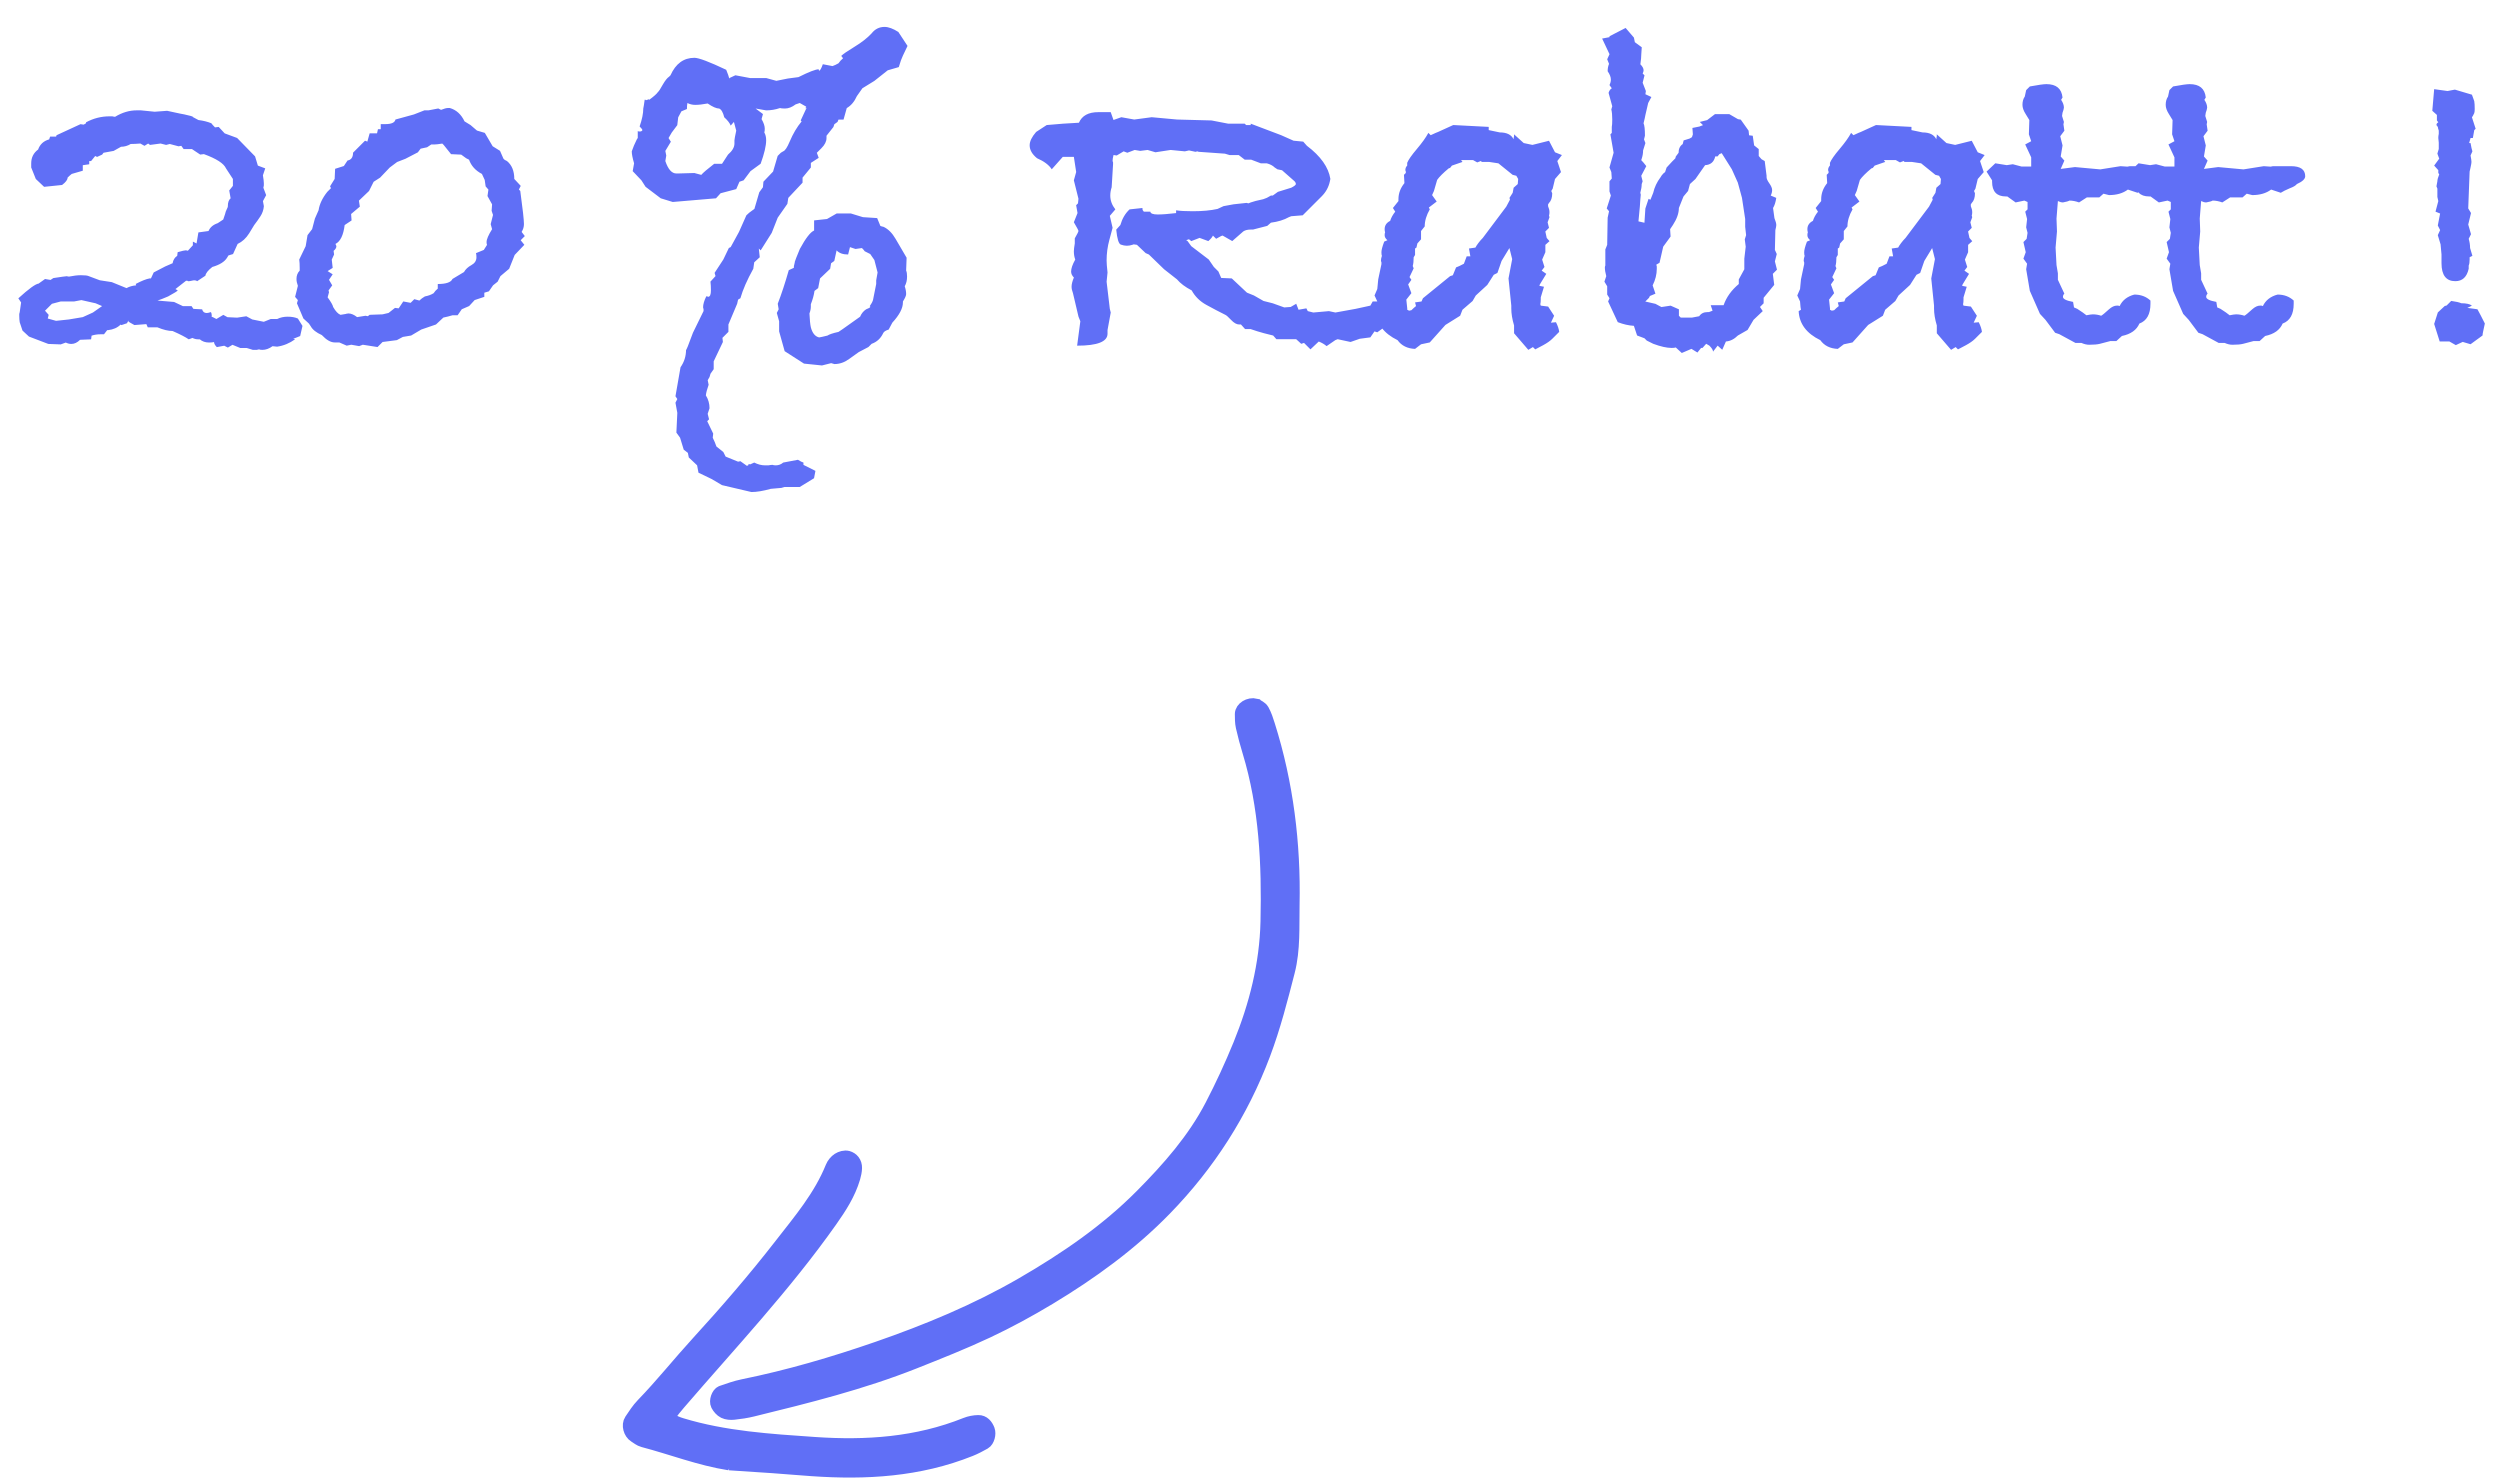 <svg height="48" viewBox="0 0 81 48" width="81" xmlns="http://www.w3.org/2000/svg"><g fill="#606ff6" fill-rule="evenodd"><path d="m24.659 21.603c.215-.018.405.161.38.316-.022.135-.043.273-.093.399-.101.256-.215.507-.334.754-.821 1.693-1.193 3.512-1.442 5.356-.186 1.376-.06 2.75.257 4.1.165.702.363 1.399.591 2.083.396 1.186 1.063 2.236 1.786 3.239.949 1.318 2.123 2.424 3.383 3.446 1.341 1.088 2.807 1.984 4.318 2.79 1.329.709 2.697 1.356 4.114 1.884.222.083.432.199.642.31.093.05.135.277.063.375-.057.076-.143.149-.23.176-.091.028-.205.017-.3-.008-.198-.053-.396-.115-.585-.195-1.677-.703-3.352-1.412-4.922-2.341-.738-.437-1.478-.874-2.188-1.356-.624-.424-1.225-.886-1.803-1.371-1.213-1.02-2.334-2.136-3.252-3.435-1.164-1.647-1.96-3.461-2.369-5.444-.188-.912-.275-1.835-.363-2.76-.069-.73.089-1.442.187-2.154.268-1.954.805-3.833 1.687-5.604.076-.153.154-.309.258-.441.056-.071.17-.095.214-.118zm13.015 26.859c-.462-.042-.924-.087-1.386-.126-.429-.037-.859-.066-1.289-.104-1.732-.152-3.412-.512-4.949-1.428-.143-.085-.278-.187-.41-.291-.089-.07-.11-.28-.048-.387.074-.126.179-.221.322-.195.128.023.259.069.372.136 1.478.882 3.091 1.245 4.756 1.392 1.454.128 2.909.267 4.368.064.129-.018.26-.05.381-.101.043-.018.094-.129.078-.166-.069-.157-.157-.305-.247-.451-1.347-2.179-2.791-4.292-3.933-6.609-.232-.472-.445-.947-.515-1.48-.013-.103-.019-.21-.006-.312.021-.157.132-.254.267-.269.085-.009.194.04.262.101.071.063.132.166.154.262.233 1.012.762 1.874 1.247 2.754.671 1.217 1.401 2.394 2.165 3.549.495.748.939 1.535 1.456 2.269.117.167.202.361.29.55.069.147-.032.37-.186.435-.092.039-.184.095-.28.104-.956.096-1.902.305-2.871.304z" stroke="#606ff6" stroke-width=".5" transform="matrix(-.988 -.156 -.156 .988 68.417 5.385)"/><path d="m2.157 8.947c-.015 0.0.01.005.077.015.149-.03.278-.045.388-.045.129 0 .214.01.254.03l.358.134.388.06.477.194c.09-.05.194-.08.313-.09l-.015-.045c.189-.099.338-.159.448-.179h.045l.09-.194.373-.194.239-.104c.02-.109.07-.189.149-.239l.015-.119c.139-.04.224-.06.254-.06.04 0 .065.005.075.015l.164-.179v-.119l.119.06.06-.358.328-.045c.05-.119.149-.204.298-.254l.179-.119.06-.179c.01-.05.027-.099.052-.149.025-.05.037-.08.037-.09v-.015c0-.119.03-.204.09-.254l-.045-.254.119-.149v-.224l-.224-.343c-.07-.159-.308-.313-.716-.462l-.119.015-.269-.179h-.269l-.075-.104-.09.015-.283-.075-.119.03-.179-.045-.343.045-.06-.045-.119.075-.134-.075c-.119.01-.224.015-.313.015-.099.06-.204.09-.313.09l-.239.134-.328.06-.045.06-.164.075-.06-.03c-.02.02-.065.075-.134.164h-.06v.104l-.209.03v.179l-.358.104c-.04.03-.085.07-.134.119 0 .07-.06.149-.179.239l-.582.06-.269-.254-.149-.373v-.134c0-.189.075-.338.224-.448.06-.169.179-.278.358-.328l.03-.09h.194l.015-.045.776-.358.104.015.075-.045v-.03c.239-.129.492-.194.761-.194h.09c.04.01.07.015.09.015.229-.139.462-.209.701-.209h.134l.448.045.403-.03.418.09c.07.01.184.035.343.075l.09.03h-.03l.194.104c.159.02.298.055.418.104.02.03.06.075.119.134l.119-.015.194.209.403.149.582.597.09.298.239.09-.075.224c.02.119.03.204.03.254v.075c-.01.04-.015.065-.015.075l.09.239-.104.194.03.164c-.01.119-.047.229-.112.328-.065.099-.132.194-.201.283l-.164.269c-.099.159-.224.273-.373.343l-.149.328-.149.045-.045.075c-.08.129-.239.229-.477.298-.139.109-.214.204-.224.283l-.269.179c-.02-.02-.05-.03-.09-.03-.02 0-.05.005-.09.015-.04.01-.075.015-.104.015-.01 0-.02-.005-.03-.015h-.045l-.343.269.075.045c-.01.02-.114.085-.313.194-.139.06-.254.104-.343.134l.537.045.283.134h.283l.06.09.283.015c.02.08.07.119.149.119.03 0 .075-.01.134-.03.02.03.03.075.03.134l-.013.013c.011-.002.065.024.162.077l.224-.134.134.075.313.015.298-.045.194.104.373.075.224-.09h.209c.099-.05.214-.075.343-.075.129 0 .239.02.328.06l.149.239-.075.328-.224.09.06.015c-.179.129-.373.209-.582.239l-.149-.015c-.109.08-.219.119-.328.119-.05 0-.085-.005-.104-.015-.02 0-.045.005-.075.015h-.134c-.02-.01-.035-.015-.045-.015l-.149-.045h-.209l-.254-.104-.149.09-.119-.06-.239.045c-.06-.06-.09-.114-.09-.164-.04.01-.094.015-.164.015-.119 0-.219-.035-.298-.104h-.06c-.06 0-.119-.015-.179-.045l-.075.03-.045.015c-.099-.07-.273-.159-.522-.269-.139 0-.303-.04-.492-.119h-.313l-.045-.104-.388.03c-.129-.07-.194-.109-.194-.119v-.03l-.045.09-.179.06-.03-.015c-.099.099-.234.159-.403.179h-.03l-.104.134h-.104c-.109 0-.209.015-.298.045l-.015.119-.358.015c-.09.09-.184.134-.283.134-.06 0-.119-.015-.179-.045l-.164.06-.403-.015-.627-.239-.209-.194-.09-.269c-.01-.06-.015-.129-.015-.209v-.06c.01-.03.015-.05.015-.06l.045-.313-.09-.134c.338-.308.557-.467.656-.477l.209-.149.179.03.09-.06c.253-.039.397-.059.431-.06zm1.151.97-.209-.09-.462-.104-.239.045h-.433l-.283.075-.224.224.119.134-.03.119.269.075.418-.045.448-.075.328-.149zm13.696-2.268-.134.134.119.149-.313.328-.179.448-.283.239-.09.179-.149.119-.134.194-.149.045v.134l-.313.104-.179.194-.239.104-.134.194h-.164c-.099.03-.199.055-.298.075l-.239.224-.477.164-.328.194-.269.045-.194.104-.462.06-.164.164-.477-.075-.119.045-.254-.045-.149.03-.239-.104h-.149c-.129 0-.269-.08-.418-.239-.179-.08-.298-.174-.358-.283l-.06-.09-.179-.164-.209-.492.03-.104-.09-.104.09-.358c-.03-.08-.045-.154-.045-.224 0-.109.035-.199.104-.269v-.09c0-.109-.005-.199-.015-.269l.209-.433.06-.358.149-.194.09-.343.119-.269c.03-.199.124-.398.283-.597l.119-.119-.03-.06.149-.239.015-.328.283-.09.119-.179c.119-.02.179-.104.179-.254l.388-.388.075.03.075-.269h.239l.03-.134h.09v-.164h.149c.199 0 .308-.05.328-.149l.597-.164.343-.134h.134l.313-.06.09.045c.099-.04.174-.06.224-.06h.06c.209.06.368.204.477.433l.194.119.209.179.254.075.254.433.239.149.104.239c.01.03.05.06.119.09.159.129.239.323.239.582l.209.224-.06.119.045.045c.08.587.119.945.119 1.074 0 .09-.025.174-.075.254zm-5.158 2.582.071.014.06-.045.418-.015.194-.045.209-.164.119.015.149-.224.239.045.119-.119.164.045c.05-.05.109-.094.179-.134.109-.02.204-.055.283-.104.03-.05.075-.099.134-.149v-.149c.269 0 .428-.055.477-.164l.373-.224c.05-.09.129-.164.239-.224.109-.06.164-.144.164-.254 0-.06-.005-.104-.015-.134l.254-.104c.03-.05.065-.104.104-.164-.01-.02-.015-.05-.015-.09 0-.09.06-.229.179-.418l-.045-.164.075-.298-.045-.134.015-.209-.149-.269.03-.209-.09-.104-.03-.209-.09-.194c-.209-.109-.348-.264-.418-.462l-.09-.045-.164-.119-.328-.015-.239-.298-.045-.045c-.119.02-.209.03-.269.03h-.09l-.134.09-.209.045-.09.119-.403.209-.269.104-.239.179-.313.328-.209.134-.149.298-.328.313.03.194-.283.239.015.209-.224.149c-.04.328-.139.532-.298.612.02.04.03.065.03.075 0 .05-.03.099-.09.149l.015.119-.075.164.03.269-.164.104.164.104-.119.179.104.179-.119.164.015.06-.045.164c.109.149.169.254.179.313.08.139.159.224.239.254l.179-.03c-.02 0 .005-.005.075-.015.09 0 .184.04.283.119.147-.026.238-.041.272-.044zm17.543-1.269c0 .119-.025.224-.075.313.03.09.045.174.045.254 0 .05-.035.129-.104.239v.03c0 .189-.114.408-.343.656l-.119.224c-.099.03-.159.07-.179.119-.08.169-.204.283-.373.343l-.104.104-.313.164-.313.224c-.149.109-.308.164-.477.164l-.104-.03-.298.075-.582-.06-.627-.403-.179-.641v-.328l-.075-.269.06-.119-.03-.179c.119-.308.239-.671.358-1.089l.164-.075v-.03c0-.02.005-.047.015-.082s.015-.057.015-.067v-.015c.01-.04.065-.179.164-.418.189-.348.343-.547.462-.597v-.328l.418-.045.313-.179h.462l.388.119.462.03.104.254c.02.01.055.02.104.03.149.07.278.199.388.388l.358.612-.015.418c.02.04.03.104.03.194zm.015-7.474-.149.313c-.04.08-.085.204-.134.373l-.358.104-.433.343-.388.239-.179.254c-.08.179-.189.308-.328.388l-.104.373h-.164l-.03.075-.104.075-.03.09-.224.283v.075c0 .109-.055.219-.164.328l-.149.149.06.164-.254.164v.149l-.269.328v.164l-.462.492-.03.194-.313.448-.194.492-.358.567-.06-.06.03.283-.179.164-.03.209c-.199.358-.338.676-.418.955l-.075.045-.03.134-.283.671v.239l-.194.194.015.134-.298.627v.254l-.104.149-.03.104-.06.104.03.149c-.05.139-.08.254-.09.343.08.129.119.269.119.418l-.06.179.045.179-.06.06.194.403-.015.134c.05.099.09.194.119.283l.224.179.075.149.403.164.075-.015.209.149.045-.015.015-.045.045.015.134-.06c.119.06.234.09.343.09h.119c.05-.01.094-.015.134-.015.02.01.055.015.104.015.09 0 .169-.03.239-.09l.477-.09c.08.05.139.08.179.09v.075l.388.194-.045.239-.462.283h-.492l-.104.03-.343.03c-.249.07-.457.104-.627.104l-.955-.224-.328-.194-.433-.209-.045-.239-.269-.254-.03-.149-.134-.104-.119-.388-.119-.164.03-.641-.06-.328.06-.119-.06-.09c.04-.239.094-.552.164-.94.119-.169.179-.358.179-.567 0 .04.075-.144.224-.552l.343-.701v-.06c-.01-.03-.015-.05-.015-.06 0-.099.035-.219.104-.358h.03c.01.01.02.015.03.015.06 0 .09-.07.09-.209 0-.109-.005-.204-.015-.283l.164-.179-.03-.104.283-.433.179-.373.06-.03.269-.492.239-.537c.06-.06.119-.109.179-.149.06-.04.09-.065.09-.075v-.015l.149-.507.119-.164.015-.179.313-.328.149-.507.104-.104.075-.045c.06-.02.129-.124.209-.313.109-.259.239-.477.388-.656l-.03-.03.194-.418-.045.03.03-.06-.209-.119-.134.045c-.119.09-.234.134-.343.134-.08 0-.134-.005-.164-.015-.149.05-.298.075-.448.075l-.343-.06.239.179-.045.164c.07.119.104.224.104.313 0 .05-.005.09-.015.119.04.07.06.154.06.254 0 .179-.06.433-.179.761l-.328.239-.224.298-.134.045-.104.239-.507.134-.149.164-1.402.119-.388-.119-.492-.373-.134-.209-.283-.298.045-.254c-.05-.169-.075-.298-.075-.388.04-.119.094-.249.164-.388l.03-.045v-.224c.01.01.03.015.06.015.05 0 .08-.015.09-.045 0-.02-.03-.06-.09-.119.08-.229.119-.423.119-.582.01-.04.025-.134.045-.283h.03c0 .01.005.015.015.015s.025-.005.045-.015c.02-.01.035-.015.045-.015l.015.015c.149-.109.244-.194.283-.254.02-.01.075-.094.164-.254.07-.119.134-.199.194-.239l.045-.045c.169-.378.428-.567.776-.567.139 0 .482.129 1.029.388.05.119.085.219.104.298v-.03l.194-.09.477.09h.522l.328.09.373-.075.343-.045c.338-.169.557-.254.656-.254 0 .02.005.035.015.045.03 0 .07-.07.119-.209l.313.06c.06-.02.124-.05.194-.09.04-.06.09-.114.149-.164l-.06-.075c.06-.06.204-.159.433-.298s.413-.283.552-.433c.109-.139.249-.209.418-.209.129 0 .278.055.448.164zm-5.55 2.745-.075-.283-.104.119c-.03-.08-.099-.169-.209-.269-.04-.159-.094-.254-.164-.283-.09 0-.214-.055-.373-.164-.159.03-.293.045-.403.045-.09 0-.174-.02-.254-.06-.01.05-.015.114-.015.194l-.179.075-.104.194-.03.254-.179.239-.104.179.075.119-.179.298.03.149-.03.179c.09.269.209.403.358.403h.045l.537-.015.224.06c.06-.07.199-.189.418-.358h.254c.02-.03.085-.129.194-.298.139-.119.209-.239.209-.358v-.104l.015-.104zm4.58 4.595-.104-.403-.134-.194-.179-.09c-.02-.03-.05-.065-.09-.104l-.209.03-.179-.06-.06.239c-.169 0-.293-.045-.373-.134l-.075.343-.104.075-.03.179-.328.313-.06.313-.119.09c-.02.139-.06.283-.119.433v.075c0 .07-.015.144-.045.224.01.209.025.358.045.448.05.189.139.298.269.328.06-.01.149-.03.269-.06.06-.04.179-.08.358-.119l.134-.09.567-.403c.04-.099.104-.179.194-.239.08-.03.124-.055.134-.075v-.015c-.01 0-.015-.005-.015-.015.05-.07.085-.134.104-.194l.104-.522v-.119zm16.905 1.298c0 .099-.239.313-.716.641l-.09-.03-.134.194-.343.045-.298.104-.418-.09-.075.03-.283.194c-.07-.06-.154-.109-.254-.149l-.269.254-.209-.209-.09.03c-.03-.03-.062-.06-.097-.09-.035-.03-.057-.05-.067-.06h-.641l-.104-.119-.298-.075c-.149-.04-.293-.085-.433-.134h-.179l-.134-.149h-.06c-.08 0-.167-.05-.261-.149-.094-.099-.157-.154-.186-.164-.199-.099-.403-.206-.612-.321-.209-.114-.368-.271-.477-.47-.209-.109-.368-.229-.477-.358l-.418-.328-.492-.477-.104-.045-.283-.269-.104-.015-.045.015c-.06.02-.119.03-.179.03s-.124-.012-.194-.037c-.07-.025-.119-.186-.149-.485l.134-.149c.06-.209.159-.378.298-.507l.418-.045v.03c0 .03.015.06.045.09h.209c.01.06.09.09.239.09s.348-.015.597-.045v-.09c.119.02.298.03.537.03.318 0 .587-.025.806-.075l.194-.09.328-.06.418-.045.06.015.075-.03c.08-.03.214-.065.403-.104l.119-.045.134-.075h.06l.164-.119.433-.134c.099-.05.149-.09.149-.119 0-.04-.025-.08-.075-.119l-.373-.328-.149-.03-.09-.06c-.06-.06-.144-.104-.254-.134h-.194l-.313-.119h-.209l-.194-.149h-.298l-.149-.045-.85-.06-.045-.015-.06.015-.209-.045-.134.03-.462-.045-.492.075-.254-.075-.239.03-.179-.03-.239.09-.119-.045-.224.134-.104-.015c-.02.08-.03.139-.03.179 0 .02.005.04.015.06v.06l-.045.746c-.03.09-.045.179-.045.269 0 .159.055.308.164.448l-.179.209.09.388-.104.388c-.06.219-.09.443-.09.671 0 .08.01.209.03.388l-.03.298.104.88.03.119-.104.567v.119c0 .259-.328.388-.985.388l.104-.791-.06-.149-.179-.761c-.03-.08-.045-.149-.045-.209 0-.08.025-.179.075-.298-.06-.06-.09-.124-.09-.194 0-.099.045-.229.134-.388-.03-.08-.045-.169-.045-.269 0-.05.01-.134.03-.254v-.164c.08-.139.119-.219.119-.239s-.05-.114-.149-.283l.119-.298-.045-.254.06-.06.015-.149-.149-.597.075-.269-.075-.492h-.358l-.358.403c-.09-.139-.249-.259-.477-.358-.159-.129-.239-.269-.239-.418 0-.129.07-.273.209-.433l.343-.224.537-.045.507-.03c.099-.229.308-.343.627-.343h.403l.09.254.254-.09.418.075.567-.075.82.075 1.119.03.537.104h.537l.045.045h.149v-.045l.985.373.403.179.313.03.119.134c.448.338.701.696.761 1.074l-.015.075c-.04.189-.129.353-.269.492l-.612.612-.373.03-.075.03c-.159.09-.353.149-.582.179l-.119.104-.462.119h-.075c-.099 0-.179.02-.239.06l-.358.313-.313-.179-.045.015-.164.09-.104-.104c-.02.05-.07.109-.149.179l-.283-.104-.269.104-.075-.06-.09.03.045.03.119.164.567.433.164.239.149.149.09.209.343.015.492.462.224.09.313.179.298.075.373.134.209-.015.179-.104.075.194.254-.045.045.09.179.045.507-.045.209.045.656-.119.477-.104.075-.134h.209l.283-.343c.239.269.358.477.358.627.01.05.015.075.015.075zm3.701-5.612c0-.029.005-.063.015-.102v-.06l.313.283.283.06.537-.134.194.373.224.09-.149.194.119.358-.194.224-.075.313-.045.075.03.075c0 .139-.035.244-.104.313l-.03.045v.06c.03.07.045.134.045.194 0 .05-.005.085-.015.104l.015.06-.06.164.045.179-.119.119.045.209.09.104-.134.119v.239l-.104.239.075.239-.09.119.149.104-.209.343-.015.045.149.03-.104.343v.06c0 .07-.005.124-.015.164l.015.045.239.03.194.298-.104.224.164-.015c.06.119.094.224.104.313l-.224.224c-.07.07-.169.139-.298.209l-.254.134-.075-.075-.149.09-.462-.537v-.254c-.06-.199-.09-.383-.09-.552v-.09l-.09-.88.119-.627-.09-.358-.254.418-.134.388-.119.06-.209.328-.373.343-.104.179-.328.283-.075.194-.477.298-.507.567-.283.06-.194.149c-.249-.01-.438-.104-.567-.283-.448-.219-.681-.532-.701-.94l.075-.045-.015-.09-.015-.179-.09-.194.09-.209.03-.313.104-.492v-.06c-.01-.02-.015-.04-.015-.06 0-.04.01-.09.03-.149-.01-.02-.015-.06-.015-.119 0-.07.03-.184.09-.343l.104-.045c-.06-.05-.09-.104-.09-.164 0-.04.005-.07.015-.09-.01-.03-.015-.065-.015-.104 0-.119.06-.209.179-.269.03-.099.085-.199.164-.298l-.075-.119.179-.224v-.06c0-.189.065-.363.194-.522l-.015-.269.06-.06v-.045c-.01-.02-.015-.035-.015-.045 0-.06.02-.109.06-.149v-.09c.04-.099.144-.249.313-.448.169-.199.293-.373.373-.522l.075.075.164-.075.075-.03.492-.224 1.149.06v.104l.358.075c.229 0 .378.075.448.224zm.149 1.285-.06-.104-.119-.03-.462-.373-.298-.045h-.239l-.03-.03-.119.045-.134-.075h-.388l.045.06-.343.119-.06.075-.045.015c-.179.149-.303.273-.373.373l-.104.358-.06.134.149.209-.254.194.03.06c-.109.189-.164.373-.164.552l-.119.149v.269l-.119.134-.03.134-.045.03v.209l-.045.075c0 .119-.01.214-.03.283l.03.075-.134.283.06.09-.104.149.104.283-.164.209.03.283v.045l.06.03.075-.015c.05-.05.099-.094.149-.134l-.03-.119.209-.03.045-.104.88-.716.09-.03.104-.254c.06-.02.144-.06.254-.119l.09-.239h.119l-.045-.254.209-.03c.02-.04.052-.09.097-.149.045-.06.092-.114.142-.164l.761-1.014.119-.224-.015-.06.104-.164.03-.164.134-.119zm8.385 2.939-.134.134.045.358-.343.418v.179l-.119.119.09.134-.298.283-.194.328-.313.179c-.119.119-.249.184-.388.194l-.119.269-.149-.134-.149.194c0-.05-.04-.114-.119-.194l-.104-.06-.119.134h-.045l-.119.149-.194-.119-.313.134-.194-.179c-.03.01-.075.015-.134.015-.159 0-.358-.045-.597-.134l-.209-.104-.075-.075-.239-.09-.104-.313c-.169-.01-.343-.05-.522-.119l-.313-.671.045-.104-.075-.119v-.269l-.09-.149.06-.179c-.03-.109-.045-.204-.045-.283 0-.02.005-.04.015-.06v-.522l.06-.149.015-.88.045-.209-.075-.09.134-.418-.045-.134v-.328l.075-.09-.015-.209-.06-.149.134-.477-.104-.597.045-.045v-.194c.01-.05.015-.129.015-.239 0-.139-.01-.249-.03-.328l.03-.104-.119-.433c.02-.07.055-.119.104-.149-.02-.03-.045-.065-.075-.104.03-.06.045-.119.045-.179 0-.08-.035-.169-.104-.269 0-.09.015-.169.045-.239l-.06-.149.075-.164-.239-.507.239-.045v-.03l.522-.269.269.313.03.149.224.164-.015.224c0 .08-.01.189-.03.328.07.07.104.134.104.194 0 .03-.01.065-.03.104l.06.06-.06.239.104.269-.015.104.194.09-.104.194-.09.388c-.01.06-.03.149-.06.269.03.06.045.194.045.403l-.03.119.045.119-.075.239c0 .09-.015.179-.045.269l-.015.045c.05.05.104.114.164.194l-.164.313.045.179-.03.09c0 .08-.015.174-.045.283l.015.06-.015.164-.015.224-.045.477.194.045.03-.462.104-.313.06.03.09-.224c.04-.179.119-.348.239-.507.02-.04.05-.08.09-.119l.045-.045v.03l.06-.179.179-.194.104-.104.015-.06.09-.119c0-.129.045-.224.134-.283l.03-.119.194-.06.075-.045.03-.09-.015-.209.224-.045.119-.045-.104-.104.239-.06.254-.194h.462l.283.164.09.015.254.358.015.149.119.015.045.313.149.119v.224l.09.104.104.06.06.477v.045c0 .05.03.117.09.201.06.085.09.157.09.216s-.015.119-.045.179l.179.075c-.02.139-.055.249-.104.328l.045.328c.04.099.06.174.06.224 0 .03-.01.085-.03.164l-.015.641.06.134-.06.239zm-1-1.119-.03-.269v-.254l-.104-.686-.134-.492-.194-.433-.328-.522-.075.03-.06.075h-.075c-.04.179-.149.273-.328.283-.08.109-.184.259-.313.448l-.179.164-.06.224-.149.179-.149.373c0 .169-.065.353-.194.552l-.09.134.015.239-.239.328-.119.522-.104.06c0 .01.005.03.015.06v.075c0 .179-.045.358-.134.537l.09.269-.179.075-.03.06-.119.119.328.075.194.104.298-.045.269.119v.209l.06.06h.358l.239-.045c.06-.09.149-.134.269-.134h.045l.119-.045-.06-.179h.418c.09-.259.254-.487.492-.686v-.149l.179-.328v-.343l.045-.388-.03-.239zm6.163-3.105c0-.029.005-.063.015-.102v-.06l.313.283.283.06.537-.134.194.373.224.09-.149.194.119.358-.194.224-.075.313-.045.075.03.075c0 .139-.035.244-.104.313l-.03.045v.06c.03.07.045.134.045.194 0 .05-.005.085-.015.104l.015.06-.06.164.045.179-.119.119.045.209.09.104-.134.119v.239l-.104.239.075.239-.09.119.149.104-.209.343-.015.045.149.03-.104.343v.06c0 .07-.005.124-.015.164l.015.045.239.03.194.298-.104.224.164-.015c.06.119.094.224.104.313l-.224.224c-.07.07-.169.139-.298.209l-.254.134-.075-.075-.149.09-.462-.537v-.254c-.06-.199-.09-.383-.09-.552v-.09l-.09-.88.119-.627-.09-.358-.254.418-.134.388-.119.06-.209.328-.373.343-.104.179-.328.283-.075.194-.477.298-.507.567-.283.06-.194.149c-.249-.01-.438-.104-.567-.283-.448-.219-.681-.532-.701-.94l.075-.045-.015-.09-.015-.179-.09-.194.09-.209.03-.313.104-.492v-.06c-.01-.02-.015-.04-.015-.06 0-.04.01-.09.03-.149-.01-.02-.015-.06-.015-.119 0-.07.03-.184.09-.343l.104-.045c-.06-.05-.09-.104-.09-.164 0-.04.005-.07.015-.09-.01-.03-.015-.065-.015-.104 0-.119.06-.209.179-.269.03-.099.085-.199.164-.298l-.075-.119.179-.224v-.06c0-.189.065-.363.194-.522l-.015-.269.06-.06v-.045c-.01-.02-.015-.035-.015-.045 0-.06.02-.109.06-.149v-.09c.04-.099.144-.249.313-.448.169-.199.293-.373.373-.522l.075.075.164-.075.075-.03.492-.224 1.149.06v.104l.358.075c.229 0 .378.075.448.224zm.149 1.285-.06-.104-.119-.03-.462-.373-.298-.045h-.239l-.03-.03-.119.045-.134-.075h-.388l.045.06-.343.119-.06.075-.045.015c-.179.149-.303.273-.373.373l-.104.358-.06.134.149.209-.254.194.03.06c-.109.189-.164.373-.164.552l-.119.149v.269l-.119.134-.03.134-.045.03v.209l-.045.075c0 .119-.01.214-.03.283l.03.075-.134.283.06.09-.104.149.104.283-.164.209.03.283v.045l.06.03.075-.015c.05-.05.099-.094.149-.134l-.03-.119.209-.03.045-.104.88-.716.09-.03.104-.254c.06-.02.144-.06.254-.119l.09-.239h.119l-.045-.254.209-.03c.02-.04.052-.09.097-.149s.092-.114.142-.164l.761-1.014.119-.224-.015-.06.104-.164.03-.164.134-.119zm7.162-.09c0 .09-.09.174-.269.254-.04.05-.114.094-.224.134-.139.06-.239.109-.298.149l-.313-.104c-.159.119-.363.179-.612.179l-.179-.045-.134.119h-.403l-.254.164c-.109-.04-.214-.06-.313-.06-.03.02-.099.04-.209.06-.05 0-.104-.015-.164-.045l-.045.567.015.418-.045.522.03.567.045.269v.209l.209.448c-.03.03-.045.065-.045.104 0 .07.109.124.328.164l.03.179.104.045.179.119.119.09c.099-.02.169-.03.209-.03.09 0 .179.015.269.045.04-.02.124-.09.254-.209.09-.08.174-.119.254-.119h.045c.02.01.035.015.045.015.09-.189.249-.313.477-.373.209 0 .383.065.522.194v.104c0 .338-.119.552-.358.641-.09.209-.278.343-.567.403l-.179.164h-.194l-.343.09c-.08.02-.194.03-.343.03-.08 0-.164-.02-.254-.06h-.194l-.522-.283-.134-.045-.313-.418-.179-.194-.328-.746-.119-.701.03-.179-.119-.164.075-.209-.075-.328.104-.104.03-.194-.045-.179.03-.269-.06-.239.075-.075v-.239l-.104-.045-.283.06-.269-.194h-.045c-.298 0-.448-.159-.448-.477v-.045l-.179-.283.283-.269.373.06.194-.03.283.075h.313v-.298l-.194-.418.194-.104-.075-.224.015-.462-.119-.194c-.07-.109-.104-.209-.104-.298 0-.109.025-.199.075-.269l.045-.209.119-.119c.269-.05.448-.075.537-.075.318 0 .492.144.522.433l-.045.075c.06.09.09.174.09.254 0 .01-.005.035-.015.075l-.03.09-.015.104.06.194-.015.075.03.209-.134.179.075.298-.06.358.119.134-.119.269.462-.06.82.075.656-.104.224.015.075-.015h.582c.308 0 .462.109.462.328zm4.641 0c0 .09-.09.174-.269.254-.04.05-.114.094-.224.134-.139.06-.239.109-.298.149l-.313-.104c-.159.119-.363.179-.612.179l-.179-.045-.134.119h-.403l-.254.164c-.109-.04-.214-.06-.313-.06-.03.02-.099.04-.209.06-.05 0-.104-.015-.164-.045l-.045.567.015.418-.045.522.03.567.045.269v.209l.209.448c-.03.03-.045.065-.045.104 0 .07.109.124.328.164l.03.179.104.045.179.119.119.09c.099-.02.169-.03.209-.03.09 0 .179.015.269.045.04-.02.124-.09.254-.209.09-.08.174-.119.254-.119h.045c.02.01.035.015.045.015.09-.189.249-.313.477-.373.209 0 .383.065.522.194v.104c0 .338-.119.552-.358.641-.09.209-.278.343-.567.403l-.179.164h-.194l-.343.09c-.08.02-.194.03-.343.03-.08 0-.164-.02-.254-.06h-.194l-.522-.283-.134-.045-.313-.418-.179-.194-.328-.746-.119-.701.03-.179-.119-.164.075-.209-.075-.328.104-.104.03-.194-.045-.179.03-.269-.06-.239.075-.075v-.239l-.104-.045-.283.06-.269-.194h-.045c-.298 0-.448-.159-.448-.477v-.045l-.179-.283.283-.269.373.06.194-.03.283.075h.313v-.298l-.194-.418.194-.104-.075-.224.015-.462-.119-.194c-.07-.109-.104-.209-.104-.298 0-.109.025-.199.075-.269l.045-.209.119-.119c.269-.05.448-.075.537-.075.318 0 .492.144.522.433l-.045.075c.06.09.09.174.09.254 0 .01-.005.035-.015.075l-.03.09-.015.104.06.194-.015.075.03.209-.134.179.075.298-.06.358.119.134-.119.269.462-.06.82.075.656-.104.224.015.075-.015h.582c.308 0 .462.109.462.328zm5.522-1.537-.045.045-.045.254h-.075l-.045.164h.045c.02.119.04.209.06.269l-.06.134c.02.099.03.169.03.209 0 .03-.01.09-.03.179l-.03.134-.045 1.193.09.149-.09.373.09.313-.075.149c.03.099.045.199.045.298l.075.254-.09.045v.075c0 .09-.01.154-.03.194v.104c-.06.269-.204.403-.433.403-.298 0-.448-.194-.448-.582v-.283l-.03-.328-.09-.298.075-.164-.075-.149.075-.388-.149-.06.09-.343-.03-.134v-.269l-.03-.075.03-.164c0-.05.02-.124.06-.224l-.03-.045v-.09l-.134-.149.164-.224-.06-.164.045-.149v-.209c-.01-.08-.015-.129-.015-.149 0-.04.005-.085.015-.134v-.104c-.02-.06-.03-.099-.03-.119l-.045-.06c0-.04.02-.07.06-.09l-.045-.06v-.179l-.149-.134.06-.701.433.06.239-.045.552.164.075.209c.01.06.015.144.015.254 0 .06-.005.104-.015.134l-.045.09-.03.045zm.298 6.31-.045.209c-.02.09-.03.149-.03.179l-.388.283-.254-.075-.224.104-.209-.119h-.313l-.179-.567.119-.373.224-.209.06-.015.149-.149c.149.02.259.045.328.075.159 0 .273.025.343.075-.05.03-.099.055-.149.075l.328.045.104.194z" fill-rule="nonzero"/></g></svg>